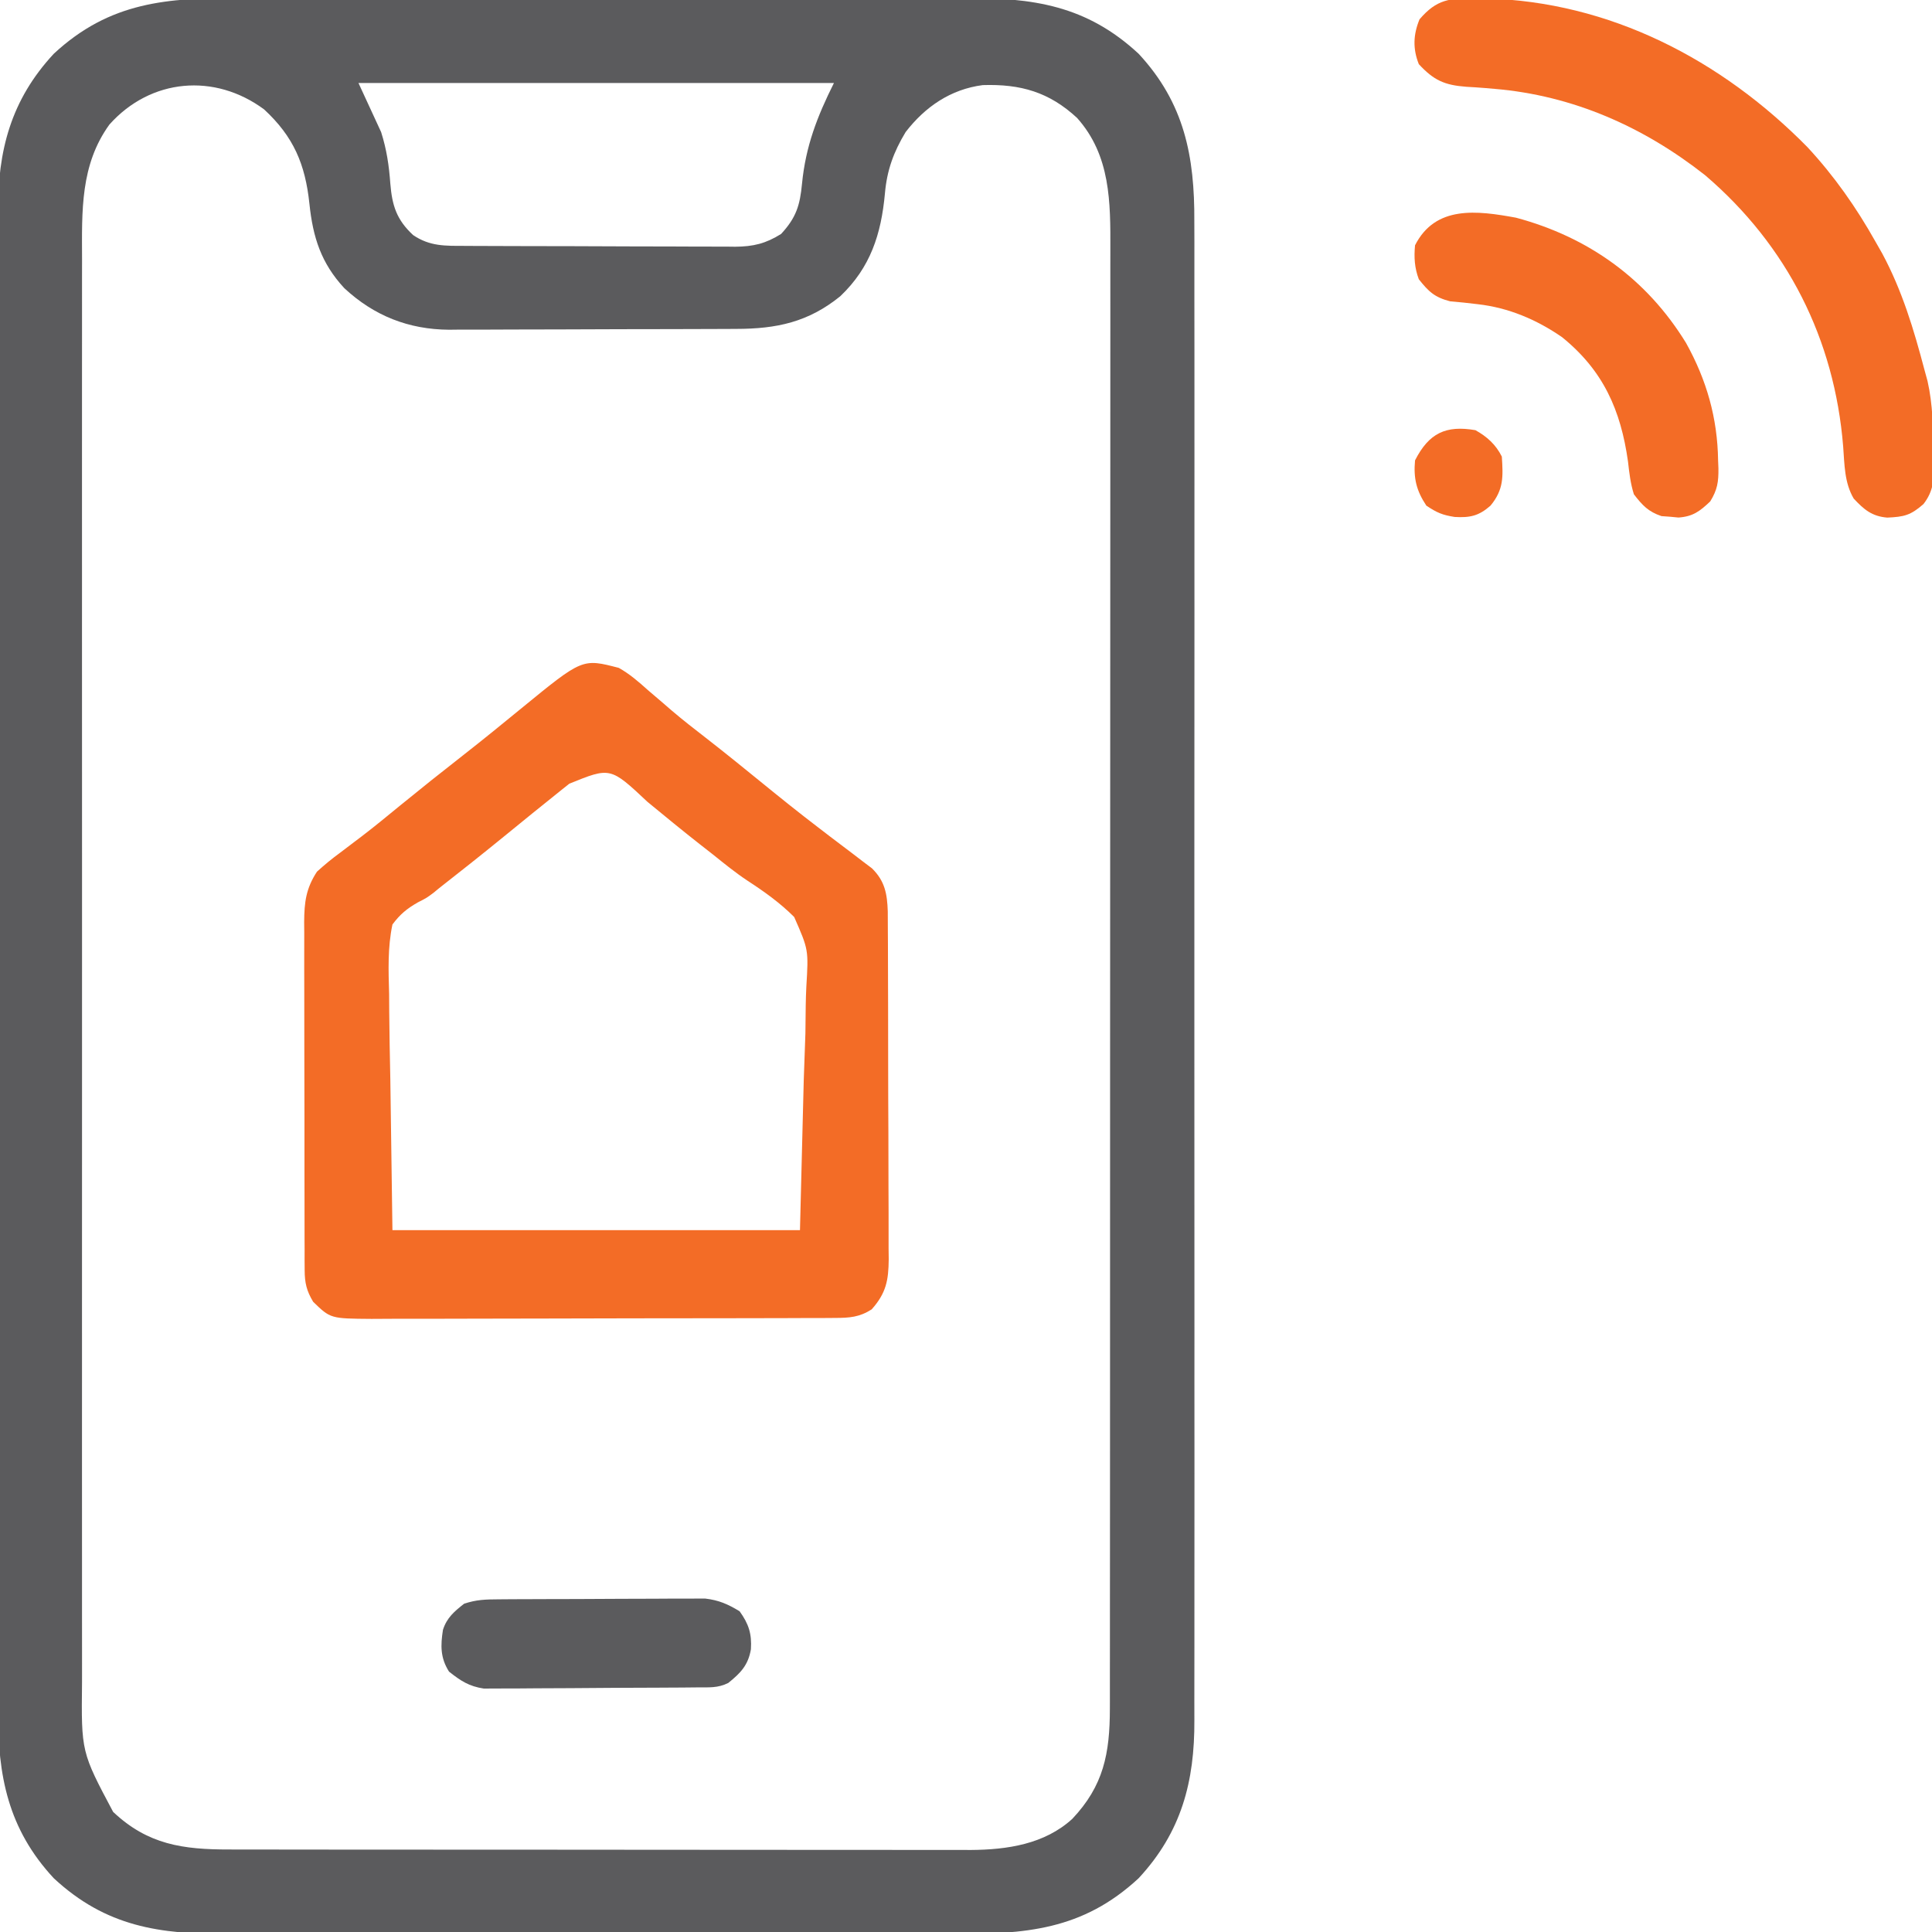 <?xml version="1.0" encoding="UTF-8"?>
<svg version="1.1" xmlns="http://www.w3.org/2000/svg" width="512" height="512">
<path d="M0 0 C2.288 -0.005 4.575 -0.013 6.863 -0.021 C13.049 -0.039 19.235 -0.032 25.421 -0.02 C31.909 -0.01 38.398 -0.019 44.886 -0.025 C56.478 -0.033 68.069 -0.021 79.66 -0 C90.149 0.018 100.637 0.015 111.126 -0.004 C123.335 -0.025 135.544 -0.033 147.753 -0.021 C154.205 -0.015 160.657 -0.014 167.11 -0.028 C173.177 -0.039 179.244 -0.031 185.312 -0.008 C187.532 -0.003 189.753 -0.004 191.973 -0.013 C210.045 -0.079 224.244 1.901 238.098 14.768 C250.246 27.848 252.954 41.992 252.856 59.204 C252.86 60.98 252.867 62.755 252.874 64.531 C252.891 69.383 252.883 74.235 252.871 79.088 C252.861 84.331 252.875 89.575 252.886 94.818 C252.904 105.08 252.9 115.341 252.889 125.603 C252.88 133.944 252.879 142.286 252.883 150.627 C252.884 151.815 252.884 153.004 252.885 154.228 C252.886 156.642 252.887 159.057 252.889 161.471 C252.9 184.096 252.887 206.721 252.865 229.346 C252.848 248.749 252.851 268.152 252.869 287.556 C252.891 310.101 252.899 332.647 252.887 355.192 C252.885 357.598 252.884 360.003 252.883 362.408 C252.882 364.183 252.882 364.183 252.881 365.994 C252.878 374.323 252.883 382.652 252.893 390.981 C252.904 401.135 252.901 411.289 252.88 421.443 C252.869 426.621 252.865 431.799 252.878 436.977 C252.89 441.722 252.884 446.466 252.862 451.211 C252.858 452.923 252.86 454.635 252.87 456.347 C252.955 472.618 249.454 486.04 238.098 498.268 C223.213 512.092 207.957 513.112 188.695 513.035 C186.408 513.041 184.12 513.048 181.832 513.056 C175.646 513.075 169.461 513.068 163.275 513.055 C156.786 513.045 150.297 513.054 143.809 513.06 C132.218 513.068 120.627 513.056 109.035 513.035 C98.547 513.018 88.058 513.021 77.569 513.039 C65.36 513.061 53.151 513.068 40.942 513.057 C34.49 513.05 28.038 513.05 21.585 513.063 C15.518 513.074 9.451 513.066 3.383 513.043 C1.163 513.038 -1.057 513.039 -3.278 513.048 C-21.349 513.114 -35.549 511.134 -49.402 498.268 C-61.551 485.187 -64.258 471.043 -64.16 453.831 C-64.165 452.055 -64.171 450.28 -64.179 448.504 C-64.196 443.652 -64.188 438.8 -64.175 433.947 C-64.166 428.704 -64.18 423.46 -64.191 418.217 C-64.209 407.955 -64.205 397.694 -64.194 387.433 C-64.184 379.091 -64.183 370.75 -64.188 362.408 C-64.188 361.22 -64.189 360.031 -64.189 358.807 C-64.191 356.393 -64.192 353.979 -64.193 351.564 C-64.205 328.939 -64.192 306.314 -64.17 283.689 C-64.152 264.286 -64.155 244.883 -64.174 225.479 C-64.195 202.934 -64.204 180.388 -64.191 157.843 C-64.19 155.438 -64.189 153.032 -64.188 150.627 C-64.187 149.444 -64.186 148.26 -64.186 147.041 C-64.182 138.712 -64.188 130.383 -64.198 122.054 C-64.209 111.9 -64.206 101.746 -64.184 91.592 C-64.174 86.414 -64.17 81.236 -64.183 76.058 C-64.195 71.313 -64.188 66.569 -64.167 61.824 C-64.163 60.112 -64.165 58.4 -64.175 56.689 C-64.26 40.417 -60.758 26.995 -49.402 14.768 C-34.517 0.943 -19.261 -0.077 0 0 Z M31.348 22.518 C33.328 26.808 35.308 31.098 37.348 35.518 C38.811 40.117 39.438 44.361 39.785 49.143 C40.263 54.994 41.442 58.755 45.848 62.83 C50.287 65.826 54.322 65.671 59.488 65.679 C60.732 65.686 60.732 65.686 62.002 65.694 C64.748 65.708 67.495 65.715 70.242 65.721 C72.152 65.726 74.061 65.732 75.971 65.738 C79.976 65.748 83.982 65.754 87.988 65.758 C93.116 65.763 98.243 65.787 103.371 65.816 C107.317 65.834 111.262 65.84 115.208 65.841 C117.098 65.844 118.988 65.852 120.878 65.865 C123.525 65.882 126.172 65.881 128.82 65.874 C129.597 65.883 130.375 65.892 131.177 65.902 C135.987 65.865 139.266 65.071 143.348 62.518 C147.335 58.207 148.349 54.956 148.893 49.173 C149.862 39.278 152.905 31.404 157.348 22.518 C115.768 22.518 74.188 22.518 31.348 22.518 Z M-34.652 33.518 C-42.395 44.217 -41.944 56.448 -41.906 69.142 C-41.909 70.827 -41.912 72.511 -41.916 74.195 C-41.924 78.805 -41.92 83.415 -41.914 88.025 C-41.909 93.004 -41.916 97.983 -41.922 102.962 C-41.931 112.708 -41.929 122.455 -41.923 132.201 C-41.918 140.123 -41.918 148.045 -41.92 155.967 C-41.92 157.095 -41.921 158.223 -41.921 159.386 C-41.922 161.678 -41.922 163.969 -41.923 166.261 C-41.929 187.745 -41.922 209.228 -41.911 230.711 C-41.902 249.14 -41.904 267.568 -41.913 285.996 C-41.924 307.403 -41.928 328.811 -41.922 350.218 C-41.921 352.501 -41.921 354.785 -41.92 357.068 C-41.92 358.191 -41.919 359.315 -41.919 360.472 C-41.917 368.383 -41.92 376.295 -41.925 384.206 C-41.931 393.849 -41.929 403.492 -41.918 413.135 C-41.913 418.054 -41.911 422.972 -41.918 427.891 C-41.924 432.396 -41.92 436.901 -41.91 441.407 C-41.907 443.034 -41.909 444.661 -41.913 446.288 C-42.12 464.805 -42.12 464.805 -33.672 480.686 C-24.475 489.376 -15.152 490.675 -2.83 490.651 C-1.965 490.654 -1.1 490.656 -0.209 490.658 C2.675 490.664 5.56 490.664 8.445 490.663 C10.518 490.666 12.591 490.669 14.665 490.673 C20.289 490.682 25.913 490.684 31.537 490.685 C35.053 490.686 38.569 490.688 42.085 490.69 C54.358 490.7 66.63 490.704 78.903 490.703 C90.332 490.702 101.761 490.713 113.191 490.729 C123.013 490.742 132.835 490.747 142.656 490.746 C148.519 490.746 154.381 490.749 160.243 490.76 C165.758 490.769 171.273 490.769 176.788 490.762 C178.807 490.761 180.827 490.763 182.846 490.769 C185.612 490.777 188.378 490.772 191.144 490.765 C192.33 490.773 192.33 490.773 193.541 490.78 C203.237 490.721 213.149 489.267 220.516 482.537 C228.801 473.769 230.469 465.242 230.476 453.312 C230.479 452.271 230.479 452.271 230.482 451.209 C230.486 448.891 230.484 446.572 230.481 444.254 C230.483 442.572 230.486 440.89 230.488 439.208 C230.494 434.592 230.494 429.975 230.493 425.358 C230.493 420.377 230.498 415.396 230.503 410.415 C230.511 400.658 230.514 390.902 230.515 381.145 C230.515 373.214 230.517 365.283 230.52 357.353 C230.529 334.867 230.534 312.381 230.533 289.895 C230.533 288.683 230.533 287.471 230.533 286.222 C230.533 285.009 230.533 283.795 230.533 282.545 C230.532 262.874 230.542 243.204 230.556 223.534 C230.57 203.335 230.577 183.137 230.577 162.939 C230.576 151.6 230.579 140.26 230.59 128.921 C230.599 119.267 230.601 109.613 230.594 99.959 C230.591 95.034 230.591 90.109 230.6 85.185 C230.607 80.674 230.606 76.163 230.597 71.652 C230.596 70.023 230.598 68.393 230.603 66.764 C230.644 54.066 230.68 41.727 221.781 31.764 C214.379 24.911 206.808 22.748 196.785 23.072 C188.291 24.173 181.534 28.8 176.348 35.518 C173.148 40.815 171.383 45.668 170.855 51.861 C169.858 62.569 167.049 71.396 159.035 79.018 C150.549 85.901 142.15 87.664 131.493 87.679 C130.17 87.686 130.17 87.686 128.821 87.694 C125.909 87.708 122.998 87.715 120.086 87.721 C118.054 87.726 116.023 87.732 113.991 87.738 C109.732 87.748 105.473 87.754 101.213 87.758 C95.774 87.763 90.335 87.787 84.896 87.816 C80.698 87.834 76.5 87.84 72.302 87.841 C70.298 87.844 68.294 87.852 66.29 87.865 C63.476 87.883 60.663 87.88 57.849 87.874 C57.032 87.883 56.216 87.892 55.375 87.902 C44.612 87.825 35.479 84.212 27.594 76.889 C21.443 70.245 19.277 63.418 18.348 54.518 C17.245 44.048 14.159 36.746 6.348 29.518 C-6.73 19.829 -23.696 21.25 -34.652 33.518 Z " fill="#5B5B5D" transform="translate(63.652,-0.518)"/>
<path d="M0 0 C2.881 1.62 5.235 3.672 7.688 5.875 C9.086 7.071 10.486 8.267 11.887 9.461 C12.578 10.06 13.27 10.659 13.982 11.276 C16.914 13.781 19.949 16.142 23 18.5 C28.075 22.456 33.08 26.491 38.062 30.562 C42.947 34.551 47.865 38.482 52.875 42.312 C53.91 43.107 54.945 43.901 56.012 44.719 C57.987 46.227 59.969 47.727 61.957 49.219 C63.309 50.255 63.309 50.255 64.688 51.312 C65.475 51.907 66.263 52.501 67.074 53.113 C70.492 56.462 71.115 59.856 71.267 64.509 C71.285 66.346 71.292 68.183 71.291 70.019 C71.297 71.025 71.304 72.03 71.311 73.066 C71.33 76.387 71.334 79.707 71.336 83.027 C71.342 85.338 71.349 87.648 71.356 89.958 C71.368 94.799 71.372 99.64 71.371 104.481 C71.37 110.683 71.398 116.885 71.432 123.087 C71.454 127.857 71.458 132.628 71.457 137.399 C71.46 139.685 71.469 141.972 71.484 144.258 C71.504 147.456 71.498 150.653 71.486 153.851 C71.497 154.794 71.508 155.737 71.52 156.709 C71.467 162.275 70.858 165.671 67 170 C63.748 172.077 61.14 172.255 57.32 172.267 C56.162 172.276 55.004 172.284 53.811 172.293 C52.545 172.292 51.278 172.291 49.973 172.291 C48.623 172.297 47.272 172.303 45.922 172.311 C42.256 172.329 38.591 172.333 34.926 172.335 C32.635 172.336 30.344 172.34 28.053 172.346 C20.058 172.364 12.063 172.372 4.068 172.371 C-3.38 172.369 -10.828 172.391 -18.276 172.422 C-24.675 172.448 -31.073 172.459 -37.472 172.458 C-41.291 172.457 -45.111 172.463 -48.931 172.484 C-52.524 172.503 -56.118 172.504 -59.711 172.489 C-61.654 172.486 -63.597 172.503 -65.54 172.52 C-76.408 172.442 -76.408 172.442 -81 168 C-82.748 165.109 -83.252 162.971 -83.261 159.611 C-83.268 158.739 -83.275 157.867 -83.282 156.969 C-83.28 156.02 -83.277 155.072 -83.275 154.094 C-83.28 153.089 -83.285 152.084 -83.29 151.048 C-83.304 147.722 -83.303 144.396 -83.301 141.07 C-83.305 138.759 -83.309 136.447 -83.314 134.135 C-83.321 129.288 -83.321 124.441 -83.316 119.594 C-83.31 113.384 -83.327 107.175 -83.35 100.965 C-83.365 96.19 -83.366 91.415 -83.363 86.64 C-83.363 84.351 -83.368 82.062 -83.378 79.772 C-83.391 76.57 -83.384 73.367 -83.372 70.165 C-83.38 69.22 -83.388 68.275 -83.395 67.302 C-83.354 62.116 -82.926 58.471 -80 54 C-77.963 52.151 -76.019 50.549 -73.812 48.938 C-72.547 47.979 -71.283 47.02 -70.02 46.059 C-69.36 45.561 -68.701 45.063 -68.022 44.55 C-64.62 41.942 -61.314 39.218 -58 36.5 C-52.482 31.995 -46.918 27.558 -41.302 23.175 C-36.035 19.053 -30.848 14.835 -25.68 10.59 C-9.657 -2.52 -9.657 -2.52 0 0 Z M-13.125 30.688 C-13.742 31.179 -14.36 31.67 -14.996 32.176 C-20.369 36.461 -25.695 40.804 -31.02 45.148 C-36.506 49.616 -42.047 54.009 -47.621 58.367 C-48.115 58.775 -48.609 59.183 -49.118 59.603 C-51 61 -51 61 -53.268 62.141 C-56.201 63.828 -57.962 65.276 -60 68 C-61.291 74.132 -61.051 80.164 -60.879 86.402 C-60.866 88.004 -60.856 89.605 -60.851 91.206 C-60.804 97.117 -60.679 103.027 -60.562 108.938 C-60.377 122.158 -60.191 135.379 -60 149 C-24.36 149 11.28 149 48 149 C48.33 135.903 48.66 122.806 49 109.312 C49.218 103.147 49.218 103.147 49.441 96.857 C49.495 93.119 49.495 93.119 49.527 89.382 C49.551 87.738 49.607 86.094 49.689 84.451 C50.276 74.69 50.276 74.69 46.466 66.012 C42.702 62.251 38.49 59.247 34.039 56.356 C30.879 54.255 27.954 51.877 25 49.5 C23.864 48.61 22.728 47.722 21.59 46.836 C16.868 43.127 12.226 39.319 7.592 35.502 C-2.245 26.265 -2.245 26.265 -13.125 30.688 Z " fill="#F36C26" transform="translate(164,177)"/>
<path d="M0 0 C0.884 0.008 1.767 0.017 2.677 0.025 C35.582 0.844 65.187 16.256 88 39.438 C95.113 47.117 100.871 55.326 106 64.438 C106.607 65.504 107.214 66.57 107.84 67.668 C113.095 77.478 116.174 87.714 119 98.438 C119.269 99.422 119.539 100.407 119.816 101.422 C121.223 107.601 121.292 113.937 121.438 120.25 C121.472 121.159 121.507 122.067 121.542 123.004 C121.569 127.34 121.46 130.492 118.754 134.008 C115.32 137.037 113.557 137.404 109.148 137.609 C105.079 137.284 102.946 135.451 100.25 132.562 C97.771 128.347 97.82 123.526 97.457 118.751 C95.17 90.37 82.691 65.523 60.875 46.875 C44.592 34.057 25.908 25.753 5.113 23.992 C4.267 23.918 3.42 23.845 2.548 23.769 C0.891 23.635 -0.769 23.522 -2.429 23.435 C-8.192 22.996 -11.041 21.724 -15 17.438 C-16.628 13.357 -16.475 9.588 -14.812 5.562 C-10.258 0.223 -6.766 -0.082 0 0 Z " fill="#F36C26" transform="translate(391,-0.438)"/>
<path d="M0 0 C19.171 5.129 34.645 16.203 45.066 33.188 C50.529 43.01 53.411 53.102 53.566 64.312 C53.61 65.361 53.61 65.361 53.654 66.43 C53.698 70.018 53.379 72.109 51.484 75.188 C48.735 77.807 46.892 79.198 43.07 79.465 C42.327 79.394 41.583 79.323 40.816 79.25 C40.075 79.197 39.334 79.144 38.57 79.09 C35.046 77.907 33.525 76.243 31.254 73.312 C30.351 70.454 30.021 67.598 29.691 64.625 C27.775 51.011 23.153 40.515 12.203 31.656 C5.453 27.003 -1.951 23.858 -10.113 22.93 C-11.973 22.717 -11.973 22.717 -13.871 22.5 C-15.049 22.39 -16.227 22.281 -17.441 22.168 C-21.544 21.106 -23.138 19.611 -25.746 16.312 C-26.883 13.299 -27.045 10.514 -26.746 7.312 C-21.334 -3.319 -10.345 -1.898 0 0 Z " fill="#F36C26" transform="translate(401.746,57.688)"/>
<path d="M0 0 C1.262 -0.01 2.523 -0.019 3.823 -0.029 C5.203 -0.034 6.582 -0.038 7.962 -0.042 C9.378 -0.048 10.794 -0.054 12.21 -0.059 C15.18 -0.07 18.15 -0.076 21.12 -0.079 C24.916 -0.085 28.712 -0.109 32.509 -0.137 C35.435 -0.156 38.361 -0.161 41.288 -0.162 C42.687 -0.165 44.085 -0.173 45.484 -0.187 C47.447 -0.204 49.409 -0.2 51.371 -0.195 C52.486 -0.199 53.6 -0.203 54.749 -0.206 C58.38 0.22 60.764 1.272 63.88 3.161 C66.308 6.529 67.134 9.14 66.88 13.224 C66.163 17.424 64.197 19.491 60.88 22.161 C58.098 23.552 55.802 23.311 52.689 23.338 C51.387 23.351 50.086 23.364 48.744 23.377 C47.315 23.385 45.887 23.393 44.458 23.399 C43.739 23.403 43.02 23.408 42.28 23.412 C38.473 23.433 34.667 23.447 30.86 23.456 C26.935 23.467 23.01 23.502 19.085 23.541 C16.062 23.568 13.038 23.576 10.015 23.58 C8.569 23.584 7.122 23.596 5.676 23.615 C3.647 23.639 1.617 23.636 -0.412 23.631 C-2.142 23.64 -2.142 23.64 -3.907 23.649 C-7.848 23.051 -10.016 21.615 -13.12 19.161 C-15.44 15.53 -15.383 12.234 -14.734 8.095 C-13.713 4.875 -11.718 3.202 -9.12 1.161 C-5.856 0.073 -3.437 0.021 0 0 Z " fill="#5B5B5D" transform="translate(132.12,423.839)"/>
<path d="M0 0 C3.072 1.711 5.405 3.81 7 7 C7.347 12.294 7.524 15.747 4 20 C0.881 22.752 -1.462 23.228 -5.5 23 C-8.768 22.477 -10.156 21.896 -13 20 C-15.636 16.046 -16.442 12.738 -16 8 C-12.31 0.753 -7.82 -1.345 0 0 Z " fill="#F36C26" transform="translate(391,114)"/>
</svg>
